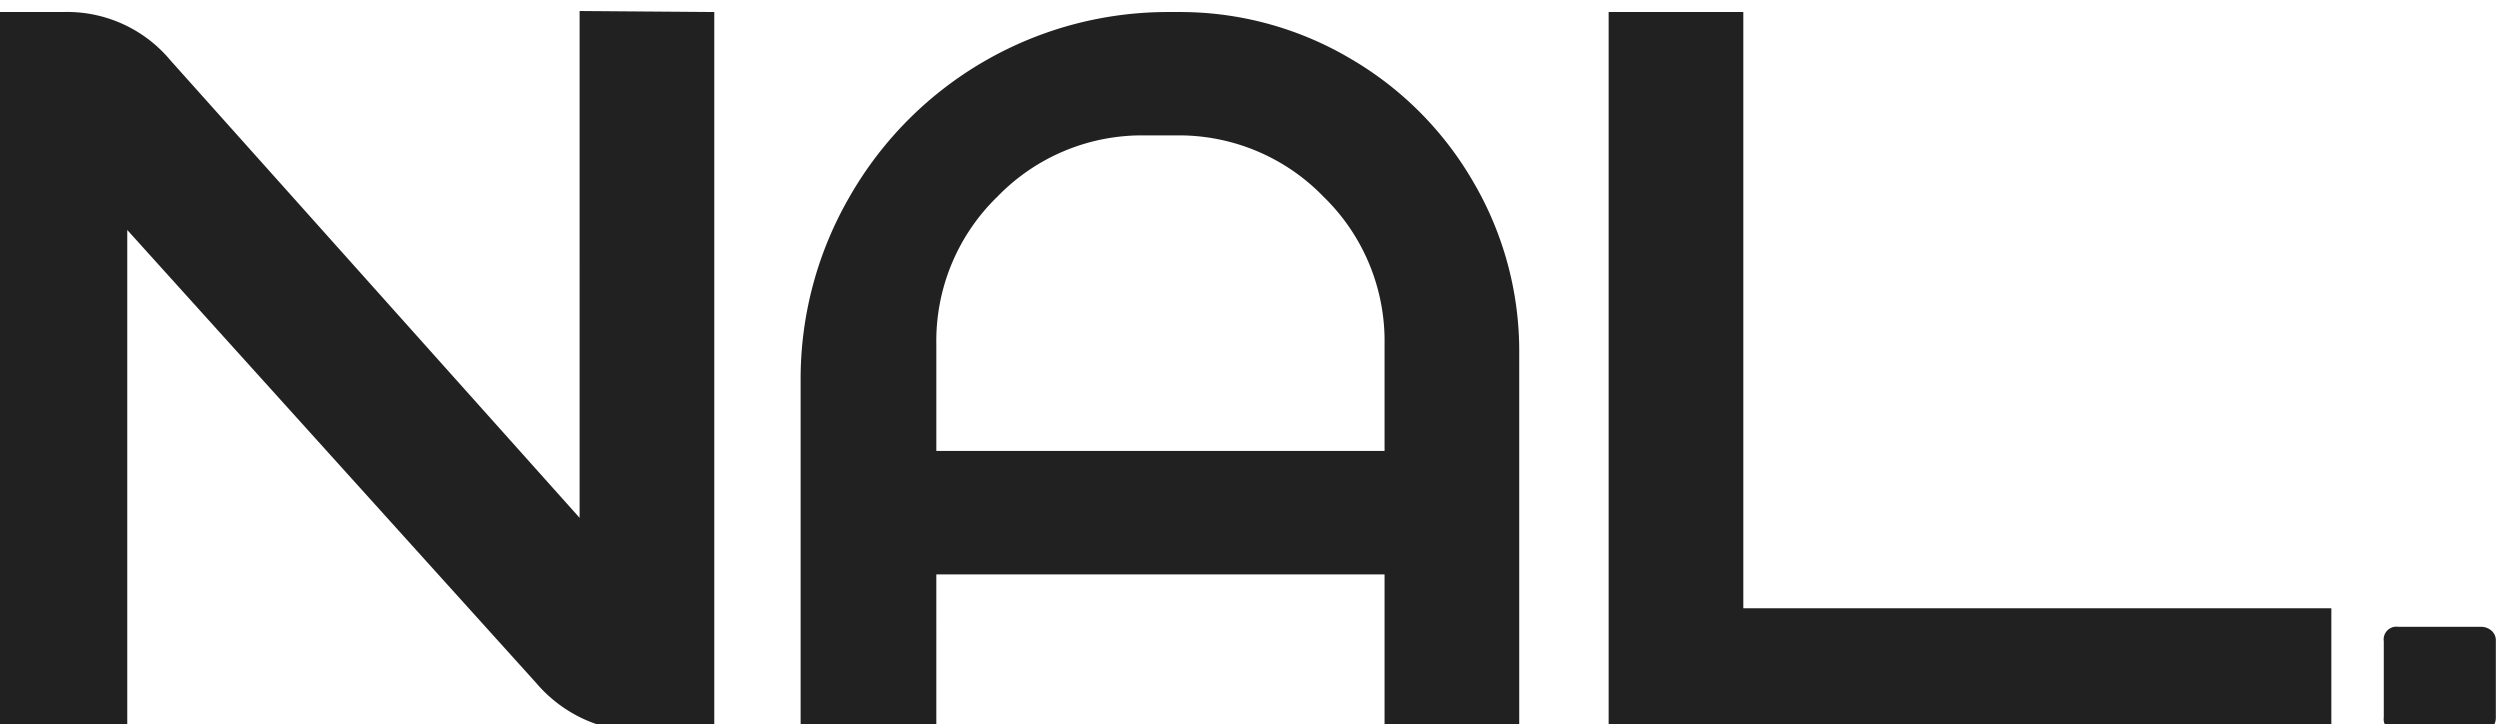 <svg
    xmlns="http://www.w3.org/2000/svg"
    width="107"
    height="31"
    viewBox="0 0 107 31"
    fill="#212121"
>
                        <path
        d="M24.807,22.163L7.295,2.583A5.757,5.757,0,0,0,2.675.515H-0.361v30.8H5.447V9.843l17.512,19.4a5.89,5.89,0,0,0,4.576,2.068h3.036V0.515l-5.764-.044V22.163ZM50.063,0.515A15.686,15.686,0,0,0,36.379,8.391a15.551,15.551,0,0,0-2.112,7.92v15h5.808V24.583H59.259v6.732h5.764V15.123A14.32,14.32,0,0,0,63.065,7.8a14.487,14.487,0,0,0-5.324-5.324A14.32,14.32,0,0,0,50.415.515H50.063ZM40.075,19.3V14.727a8.6,8.6,0,0,1,2.618-6.314,8.606,8.606,0,0,1,6.314-2.618h1.32a8.607,8.607,0,0,1,6.314,2.618,8.607,8.607,0,0,1,2.618,6.314V19.3H40.075ZM74.614,0.515H68.85v30.8H99.782v-5.28H74.614V0.515Zm31.592,26.312h-3.564a0.544,0.544,0,0,0-.616.616V30.7a0.544,0.544,0,0,0,.616.616h3.564a0.582,0.582,0,0,0,.462-0.176,0.647,0.647,0,0,0,.154-0.44V27.443a0.55,0.55,0,0,0-.2-0.462,0.673,0.673,0,0,0-.418-0.154h0Z"
    />
                    </svg>
